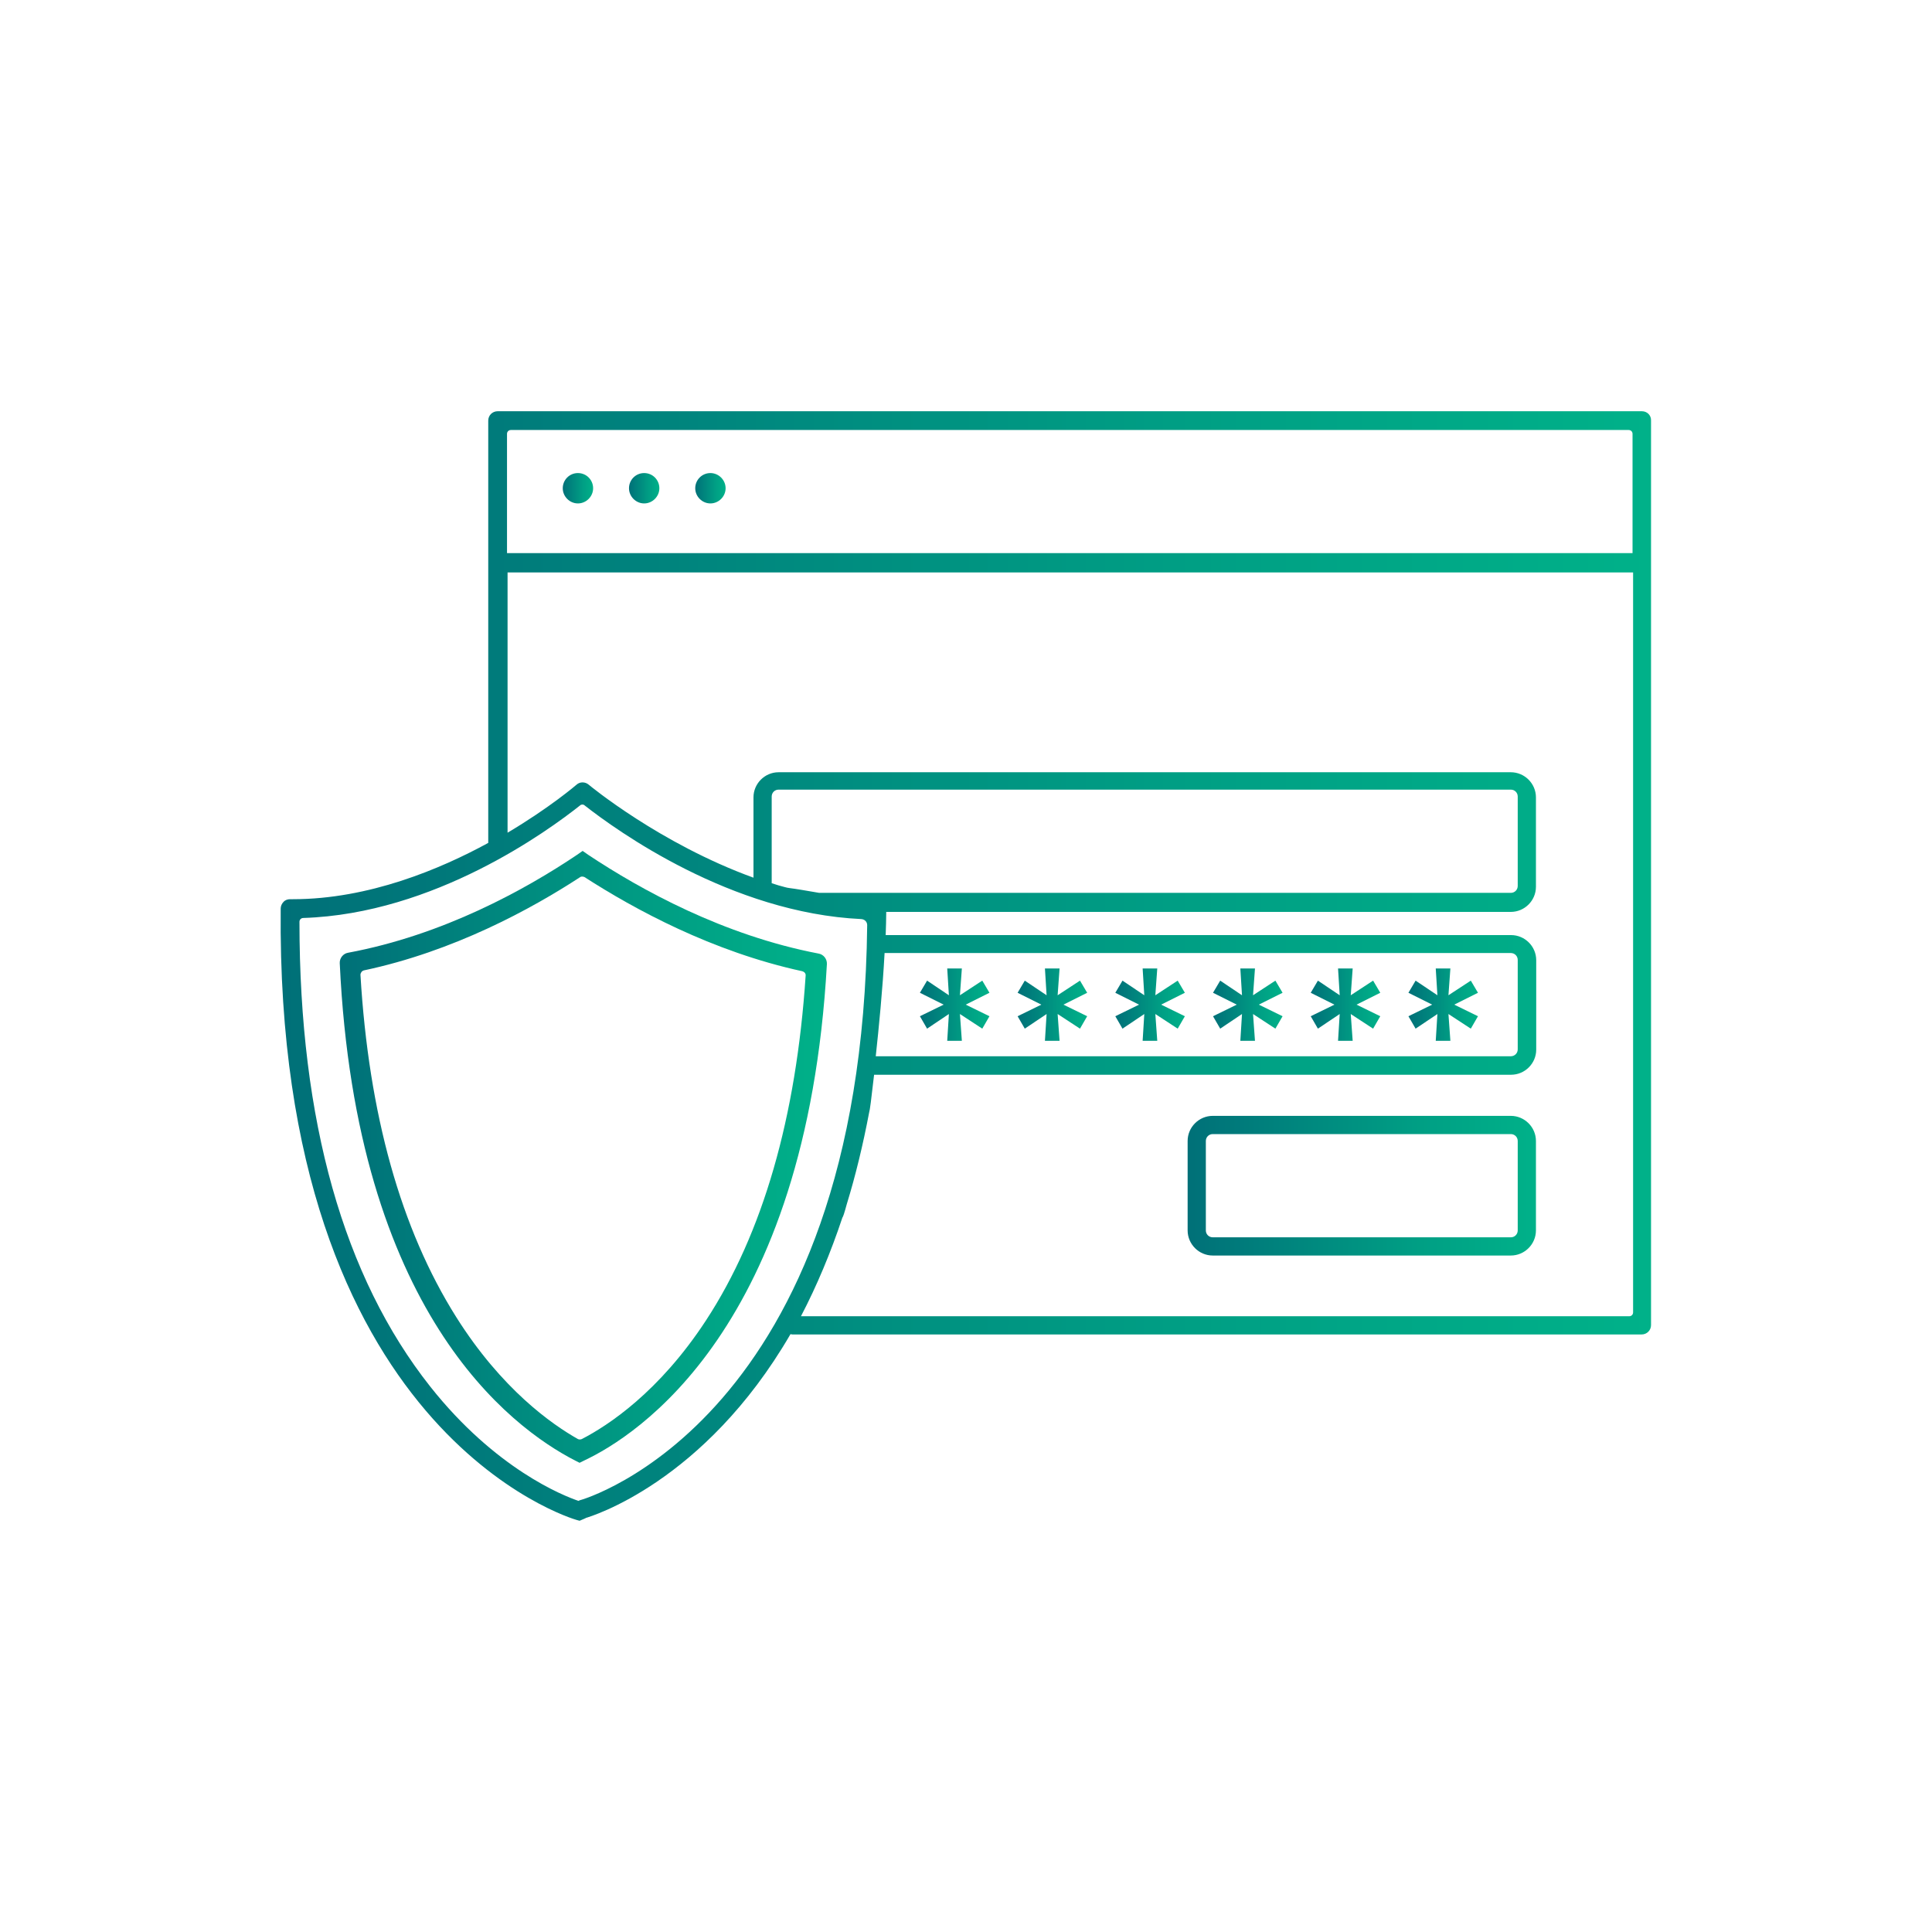 <?xml version="1.0" encoding="UTF-8"?> <!-- Generator: Adobe Illustrator 26.0.2, SVG Export Plug-In . SVG Version: 6.00 Build 0) --> <svg xmlns="http://www.w3.org/2000/svg" xmlns:xlink="http://www.w3.org/1999/xlink" x="0px" y="0px" viewBox="0 0 700 700" style="enable-background:new 0 0 700 700;" xml:space="preserve"> <style type="text/css"> .st0{display:none;} .st1{display:inline;opacity:0.1;fill:#ED1C24;stroke:#231F20;stroke-miterlimit:10;} .st2{display:inline;} .st3{fill:none;} .st4{fill:#FFFFFF;} .st5{fill:url(#SVGID_1_);} .st6{fill:url(#SVGID_00000023959829565364195220000015524907310916311960_);} .st7{fill:url(#SVGID_00000111150587860876041490000014429608771776772531_);} .st8{fill:url(#SVGID_00000011009118765967887430000012484703112971021450_);} .st9{fill:url(#SVGID_00000092452896897752405330000010967267919233393301_);} .st10{fill:url(#SVGID_00000176748664604007434510000006282685195460592000_);} .st11{fill:url(#SVGID_00000090290950248089322700000013796741624820635562_);} .st12{fill:url(#SVGID_00000133528333354248256650000003151062320816611511_);} .st13{fill:url(#SVGID_00000075866487656571684410000013786315198899722898_);} .st14{fill:url(#SVGID_00000040563724651640998200000014663745206460911254_);} .st15{fill:url(#SVGID_00000121244695443826382640000000914924111223420591_);} .st16{fill:url(#SVGID_00000080207301571434134670000005782296571814224533_);} .st17{fill:url(#SVGID_00000045612926986203440780000010652961195691914925_);} .st18{fill:url(#SVGID_00000023266203543623268270000017171031540609710481_);} .st19{fill:url(#SVGID_00000075132420469896710820000002329774051309569946_);} .st20{fill-rule:evenodd;clip-rule:evenodd;fill:url(#SVGID_00000026150659899579273090000015208312681954628797_);} .st21{fill:url(#SVGID_00000089551323765049277460000013791641245675530425_);} .st22{fill:url(#SVGID_00000135676912613537723850000017041666469878414498_);} .st23{fill:url(#SVGID_00000028325413531009184600000000721869577170123960_);} .st24{fill:url(#SVGID_00000023249485108210367750000008575646536105867706_);} .st25{fill:url(#SVGID_00000148650189771100907730000015516571751587944347_);} .st26{fill:url(#SVGID_00000150096822927492330490000010097671212405000620_);} .st27{fill:url(#SVGID_00000147941571354192100160000010905765224240457116_);} .st28{fill:url(#SVGID_00000170275922840467131160000016021173890458464178_);} .st29{fill:url(#SVGID_00000056397152403652565590000011228624117725770393_);} .st30{fill:url(#SVGID_00000098202309903421919670000010543442377178953092_);} .st31{fill:url(#SVGID_00000021096093156782320820000014875794794722883729_);} .st32{fill:url(#SVGID_00000128446900655521722930000005576059815676359085_);} .st33{fill:url(#SVGID_00000050629786591761487950000007722001757791173271_);} .st34{fill:url(#SVGID_00000054231655162038684890000004438881576082657714_);} .st35{fill:url(#SVGID_00000036932342127388633320000013171520214358171831_);} .st36{fill:url(#SVGID_00000054250986153258834660000012897317876160056754_);} .st37{fill:url(#SVGID_00000137102305084669362960000005477054552921384077_);} .st38{fill:url(#SVGID_00000087382910773392431320000017241820245107844013_);} .st39{fill:url(#SVGID_00000150796330531889144060000011712483871959868563_);} .st40{fill:url(#SVGID_00000013911020663532618090000016050974907001431169_);} .st41{fill:url(#SVGID_00000090987100157762164750000003559052405584052881_);} .st42{fill:url(#SVGID_00000129204492381959726630000005941638502734685060_);} .st43{fill:url(#SVGID_00000058588456907573526390000004203528336954850471_);} .st44{fill:url(#SVGID_00000045602682139105057200000009341692998064194697_);} </style> <g id="turn_off_before_export" class="st0"> <rect x="125" y="125" class="st1" width="450" height="450"></rect> <g class="st2"> <rect x="199.5" y="164" class="st3" width="301" height="372"></rect> <path class="st4" d="M284.2,166.5h6v22.4h0.2c1.2-1.8,2.5-3.5,3.7-5l14.2-17.5h7.5l-16.8,19.7l18.1,26.8H310l-15.3-22.8l-4.4,5.1 V213h-6V166.5z"></path> <path class="st4" d="M345.7,191.2h-18.1V208h20.1v5h-26.2v-46.5h25.1v5h-19.1v14.7h18.1V191.2z"></path> <path class="st4" d="M379.7,191.2h-18.1V208h20.1v5h-26.2v-46.5h25.1v5h-19.1v14.7h18.1V191.2z"></path> <path class="st4" d="M389.5,167c2.9-0.5,6.7-0.9,11.5-0.9c5.9,0,10.3,1.4,13,3.9c2.6,2.2,4.1,5.6,4.1,9.7c0,4.2-1.2,7.5-3.6,9.9 c-3.2,3.4-8.3,5.1-14.2,5.1c-1.8,0-3.5-0.1-4.8-0.4V213h-6V167z M395.5,189.5c1.3,0.3,3,0.5,5,0.5c7.2,0,11.7-3.5,11.7-9.9 c0-6.1-4.3-9.1-11-9.1c-2.6,0-4.6,0.2-5.7,0.5V189.5z"></path> <path class="st4" d="M270.2,246.5V293h-6v-46.5H270.2z"></path> <path class="st4" d="M313.2,291.5c-2.2,1.1-6.6,2.2-12.3,2.2c-13.1,0-23-8.3-23-23.5c0-14.6,9.9-24.4,24.3-24.4 c5.8,0,9.5,1.2,11,2.1l-1.4,4.9c-2.3-1.1-5.5-1.9-9.4-1.9c-10.9,0-18.1,7-18.1,19.2c0,11.4,6.6,18.7,17.9,18.7 c3.7,0,7.4-0.8,9.8-1.9L313.2,291.5z"></path> <path class="st4" d="M359,269.3c0,16-9.7,24.5-21.6,24.5c-12.3,0-20.9-9.5-20.9-23.6c0-14.8,9.2-24.4,21.6-24.4 C350.8,245.7,359,255.5,359,269.3z M323,270c0,9.9,5.4,18.8,14.8,18.8c9.5,0,14.9-8.8,14.9-19.3c0-9.2-4.8-18.9-14.8-18.9 C327.9,250.6,323,259.8,323,270z"></path> <path class="st4" d="M366.8,293v-46.5h6.6l14.9,23.5c3.5,5.5,6.1,10.4,8.3,15.1l0.1-0.1c-0.6-6.2-0.7-11.9-0.7-19.1v-19.5h5.7V293 h-6.1l-14.8-23.6c-3.2-5.2-6.3-10.5-8.7-15.5l-0.2,0.1c0.3,5.9,0.5,11.5,0.5,19.2V293H366.8z"></path> <path class="st4" d="M411.4,285.7c2.7,1.7,6.6,3,10.8,3c6.1,0,9.7-3.2,9.7-7.9c0-4.3-2.5-6.8-8.8-9.2c-7.6-2.7-12.3-6.6-12.3-13.2 c0-7.2,6-12.6,15-12.6c4.8,0,8.2,1.1,10.3,2.3l-1.7,4.9c-1.5-0.8-4.6-2.2-8.8-2.2c-6.3,0-8.8,3.8-8.8,7c0,4.3,2.8,6.5,9.2,9 c7.9,3,11.9,6.8,11.9,13.7c0,7.2-5.3,13.4-16.3,13.4c-4.5,0-9.4-1.3-11.9-3L411.4,285.7z"></path> <path class="st4" d="M254.8,373L243,326.5h6.3l5.5,23.5c1.4,5.8,2.6,11.6,3.5,16.1h0.1c0.8-4.6,2.2-10.1,3.8-16.1l6.2-23.5h6.3 l5.7,23.6c1.3,5.5,2.6,11,3.2,15.9h0.1c1-5.1,2.3-10.3,3.7-16.1l6.1-23.5h6.1L286.6,373h-6.3l-5.9-24.2c-1.4-5.9-2.4-10.5-3-15.2 h-0.1c-0.8,4.6-1.9,9.2-3.6,15.2l-6.6,24.2H254.8z"></path> <path class="st4" d="M311.6,326.5V373h-6v-46.5H311.6z"></path> <path class="st4" d="M330.9,331.6h-14.1v-5.1h34.4v5.1H337V373h-6.1V331.6z"></path> <path class="st4" d="M362.4,326.5v19.5h22.5v-19.5h6.1V373h-6.1v-21.8h-22.5V373h-6v-46.5H362.4z"></path> <path class="st4" d="M407.4,326.5V373h-6v-46.5H407.4z"></path> <path class="st4" d="M417.9,373v-46.5h6.6l14.9,23.5c3.5,5.5,6.1,10.4,8.3,15.1l0.1-0.1c-0.6-6.2-0.7-11.9-0.7-19.1v-19.5h5.7V373 h-6.1l-14.8-23.6c-3.2-5.2-6.3-10.5-8.7-15.5l-0.2,0.1c0.3,5.9,0.5,11.5,0.5,19.2V373H417.9z"></path> <path class="st4" d="M299.2,411.6H285v-5.1h34.4v5.1h-14.2V453h-6.1V411.6z"></path> <path class="st4" d="M330.6,406.5v19.5h22.5v-19.5h6.1V453h-6.1v-21.8h-22.5V453h-6v-46.5H330.6z"></path> <path class="st4" d="M375.6,406.5V453h-6v-46.5H375.6z"></path> <path class="st4" d="M385.3,445.7c2.7,1.7,6.6,3,10.8,3c6.1,0,9.7-3.2,9.7-7.9c0-4.3-2.5-6.8-8.8-9.2c-7.6-2.7-12.3-6.6-12.3-13.2 c0-7.2,6-12.6,15-12.6c4.8,0,8.2,1.1,10.3,2.3l-1.7,4.9c-1.5-0.8-4.6-2.2-8.8-2.2c-6.3,0-8.8,3.8-8.8,7c0,4.3,2.8,6.5,9.2,9 c7.9,3,11.9,6.8,11.9,13.7c0,7.2-5.3,13.4-16.3,13.4c-4.5,0-9.4-1.3-11.9-3L385.3,445.7z"></path> <path class="st4" d="M294,487.1c2.6-0.6,6.8-1,11-1c6,0,9.9,1,12.8,3.4c2.4,1.8,3.9,4.6,3.9,8.2c0,4.5-3,8.4-7.9,10.2v0.1 c4.4,1.1,9.6,4.8,9.6,11.7c0,4-1.6,7-3.9,9.3c-3.2,3-8.5,4.3-16.1,4.3c-4.1,0-7.3-0.3-9.3-0.6V487.1z M300,506.1h5.5 c6.3,0,10.1-3.3,10.1-7.8c0-5.5-4.1-7.6-10.2-7.6c-2.8,0-4.3,0.2-5.3,0.4V506.1z M300,528.4c1.2,0.2,2.9,0.3,5,0.3 c6.2,0,11.9-2.3,11.9-9c0-6.3-5.5-9-12-9h-5V528.4z"></path> <path class="st4" d="M371.1,509.3c0,16-9.7,24.5-21.6,24.5c-12.3,0-20.9-9.5-20.9-23.6c0-14.8,9.2-24.4,21.6-24.4 C362.9,485.7,371.1,495.5,371.1,509.3z M335.1,510c0,9.9,5.4,18.8,14.8,18.8c9.5,0,14.9-8.8,14.9-19.3c0-9.2-4.8-18.9-14.8-18.9 C340,490.6,335.1,499.8,335.1,510z"></path> <path class="st4" d="M402.5,533l-5.9-10.3c-2.4-3.9-3.9-6.5-5.4-9.2h-0.1c-1.3,2.7-2.6,5.2-5,9.2l-5.6,10.2h-6.9l14.2-23.5 l-13.7-23h7l6.1,10.9c1.7,3,3,5.4,4.3,7.9h0.2c1.3-2.8,2.5-4.9,4.2-7.9l6.3-10.9h6.9L395,509.1l14.5,23.9H402.5z"></path> </g> </g> <g id="guides"> </g> <g id="Icon"> <g> <g> <linearGradient id="SVGID_1_" gradientUnits="userSpaceOnUse" x1="203.888" y1="176.897" x2="214.981" y2="176.897"> <stop offset="0" style="stop-color:#007078"></stop> <stop offset="0.651" style="stop-color:#009E84"></stop> <stop offset="1" style="stop-color:#00B189"></stop> </linearGradient> <path class="st5" d="M209.4,171.4c-3.1,0-5.5,2.5-5.5,5.5s2.5,5.5,5.5,5.5s5.5-2.5,5.5-5.5S212.5,171.4,209.4,171.4z"></path> <linearGradient id="SVGID_00000160163234912737308690000006261422927444442771_" gradientUnits="userSpaceOnUse" x1="430.274" y1="429.644" x2="556.52" y2="429.644"> <stop offset="0" style="stop-color:#007078"></stop> <stop offset="0.651" style="stop-color:#009E84"></stop> <stop offset="1" style="stop-color:#00B189"></stop> </linearGradient> <path style="fill:url(#SVGID_00000160163234912737308690000006261422927444442771_);" d="M547.4,404.3h-108c-5,0-9.1,4.1-9.1,9.1 v32.4c0,5,4.1,9.1,9.1,9.1h108c5,0,9.1-4.1,9.1-9.1v-32.4C556.5,408.4,552.4,404.3,547.4,404.3z M436.9,413.4 c0-1.4,1.1-2.5,2.5-2.5h108c1.4,0,2.5,1.1,2.5,2.5v32.4c0,1.4-1.1,2.5-2.5,2.5h-108c-1.4,0-2.5-1.1-2.5-2.5V413.4z"></path> <linearGradient id="SVGID_00000081611566561780458570000010020721289652614017_" gradientUnits="userSpaceOnUse" x1="227.862" y1="176.897" x2="238.954" y2="176.897"> <stop offset="0" style="stop-color:#007078"></stop> <stop offset="0.651" style="stop-color:#009E84"></stop> <stop offset="1" style="stop-color:#00B189"></stop> </linearGradient> <path style="fill:url(#SVGID_00000081611566561780458570000010020721289652614017_);" d="M233.4,171.4c-3.1,0-5.5,2.5-5.5,5.5 s2.5,5.5,5.5,5.5s5.5-2.5,5.5-5.5S236.5,171.4,233.4,171.4z"></path> <linearGradient id="SVGID_00000055677706002521293440000011518659418465228722_" gradientUnits="userSpaceOnUse" x1="101.688" y1="350" x2="598.312" y2="350"> <stop offset="0" style="stop-color:#007078"></stop> <stop offset="0.651" style="stop-color:#009E84"></stop> <stop offset="1" style="stop-color:#00B189"></stop> </linearGradient> <path style="fill:url(#SVGID_00000055677706002521293440000011518659418465228722_);" d="M594.9,149H180.3 c-1.9,0-3.4,1.5-3.4,3.4v152.7c0,0.1,0,0.2,0,0.3c-17.2,9.4-43.2,20.4-70.8,20.4c-0.3,0-0.6,0-1,0c-0.9,0-1.8,0.3-2.4,1 c-0.6,0.6-1,1.5-1,2.4c-1.8,189.9,106.1,221.2,107.2,221.5l1.1,0.3l2.1-0.9c0,0,0.1,0,0.1-0.1c1.7-0.5,42.9-12.7,74.2-66.6 c0.2,0,0.5,0.1,0.7,0.1h307.7c1.9,0,3.4-1.5,3.4-3.4V152.4C598.3,150.5,596.8,149,594.9,149z M547.4,345.3c1.4,0,2.5,1.1,2.5,2.5 v32.4c0,1.4-1.1,2.5-2.5,2.5H317.3c1.1-10.1,2.5-24.3,3.2-37.4H547.4z M279.6,320v-31.4c0-1.4,1.1-2.5,2.5-2.5h265.3 c1.4,0,2.5,1.1,2.5,2.5v32.4c0,1.4-1.1,2.5-2.5,2.5H296.8c-4.7-0.8-8.7-1.5-10.5-1.7c-0.7-0.1-1.4-0.2-2-0.4 C282.8,321,281.3,320.6,279.6,320z M211,291.5c0.3,0,0.6,0.1,0.8,0.3c11.6,9.1,53,39,100.3,41.2c1.2,0.1,2.1,1,2.1,2.2 c-2,179.2-103.1,208.2-104.2,208.4l-0.4,0.2c-5.6-1.9-30.1-11.6-53.7-41.4c-31.4-39.7-47.4-96.3-47.4-168.4 c0-0.8,0.6-1.4,1.4-1.4c47.5-1.5,88.7-31.6,100.3-40.8C210.4,291.6,210.7,291.5,211,291.5z M305.2,441.2c0.3-0.4,0.7-1.6,1.6-4.9 c3.2-10.4,5.9-21.6,8.1-33.2l0,0c0.3-1,0.7-4.1,1.8-13.7h230.8c5,0,9.1-4.1,9.1-9.1v-32.4c0-5-4.1-9.1-9.1-9.1H320.9 c0.1-3.1,0.2-5.9,0.2-8.4h226.3c5,0,9.1-4.1,9.1-9.1v-32.4c0-5-4.1-9.1-9.1-9.1H282.1c-5,0-9.1,4.1-9.1,9.1v29.1 c-33.9-12.3-59.5-33.5-59.7-33.7c-1.3-1.1-3.2-1.1-4.4,0c-0.1,0.1-9.8,8.4-25,17.4v-94.3h407.8v268.1c0,0.8-0.6,1.4-1.4,1.4 H290.2C296,465.8,301,453.8,305.2,441.2z M591.5,157.2v43.2H183.7v-43.2c0-0.8,0.6-1.4,1.4-1.4h405 C590.9,155.8,591.5,156.4,591.5,157.2z"></path> <linearGradient id="SVGID_00000139256579553386909880000000592490016616897983_" gradientUnits="userSpaceOnUse" x1="123.02" y1="419.209" x2="299.593" y2="419.209"> <stop offset="0" style="stop-color:#007078"></stop> <stop offset="0.651" style="stop-color:#009E84"></stop> <stop offset="1" style="stop-color:#00B189"></stop> </linearGradient> <path style="fill:url(#SVGID_00000139256579553386909880000000592490016616897983_);" d="M208.4,529.2l1.6,0.8l1.6-0.8 c18.8-8.8,80.6-47.8,88-179.9h0c0.1-1.8-1.2-3.5-3-3.8c-34.5-6.6-64.4-23.1-83.5-35.8l-2-1.4l-2,1.4 c-18.9,12.7-48.6,29.1-83,35.5c-1.8,0.3-3.1,2-3,3.8C129,475.1,184.7,517,208.4,529.2z M130.6,353.2c0-0.7,0.5-1.4,1.2-1.6 c32.6-6.9,60.6-22.2,78.4-33.8c0.3-0.2,0.5-0.2,0.8-0.2c0.3,0,0.6,0.1,0.8,0.2c18,11.6,46.2,27,78.9,34.1 c0.7,0.2,1.3,0.8,1.2,1.6c-3.4,51.4-15.5,93.4-36.1,124.9c-17,26-35.5,38.1-45,43c-0.5,0.2-1,0.2-1.4,0 c-9.4-5.3-27.6-18-44.1-44.2C145.2,445.3,133.6,403.6,130.6,353.2z"></path> <linearGradient id="SVGID_00000166670472112330135300000016380787467589070994_" gradientUnits="userSpaceOnUse" x1="251.806" y1="176.897" x2="262.898" y2="176.897"> <stop offset="0" style="stop-color:#007078"></stop> <stop offset="0.651" style="stop-color:#009E84"></stop> <stop offset="1" style="stop-color:#00B189"></stop> </linearGradient> <path style="fill:url(#SVGID_00000166670472112330135300000016380787467589070994_);" d="M257.4,171.4c-3.1,0-5.5,2.5-5.5,5.5 s2.5,5.5,5.5,5.5s5.5-2.5,5.5-5.5S260.4,171.4,257.4,171.4z"></path> </g> <g> <linearGradient id="SVGID_00000064349426613754596790000000474588159610025351_" gradientUnits="userSpaceOnUse" x1="333.295" y1="363.982" x2="358.482" y2="363.982"> <stop offset="0" style="stop-color:#007078"></stop> <stop offset="0.651" style="stop-color:#009E84"></stop> <stop offset="1" style="stop-color:#00B189"></stop> </linearGradient> <path style="fill:url(#SVGID_00000064349426613754596790000000474588159610025351_);" d="M343.2,377.1l0.6-9.7l-7.9,5.3l-2.6-4.5 l8.6-4.2l-8.6-4.3l2.6-4.4l7.9,5.3l-0.6-9.7h5.3l-0.7,9.7l8.1-5.3l2.6,4.4l-8.6,4.3l8.6,4.2l-2.6,4.5l-8.1-5.3l0.7,9.7H343.2z"></path> <linearGradient id="SVGID_00000026858912257883844590000002402888660576042130_" gradientUnits="userSpaceOnUse" x1="368.692" y1="363.982" x2="393.879" y2="363.982"> <stop offset="0" style="stop-color:#007078"></stop> <stop offset="0.651" style="stop-color:#009E84"></stop> <stop offset="1" style="stop-color:#00B189"></stop> </linearGradient> <path style="fill:url(#SVGID_00000026858912257883844590000002402888660576042130_);" d="M378.6,377.1l0.6-9.7l-7.9,5.3l-2.6-4.5 l8.6-4.2l-8.6-4.3l2.6-4.4l7.9,5.3l-0.6-9.7h5.3l-0.7,9.7l8.1-5.3l2.6,4.4l-8.6,4.3l8.6,4.2l-2.6,4.5l-8.1-5.3l0.7,9.7H378.6z"></path> <linearGradient id="SVGID_00000021832656605350943110000012675708296277659574_" gradientUnits="userSpaceOnUse" x1="404.09" y1="363.982" x2="429.277" y2="363.982"> <stop offset="0" style="stop-color:#007078"></stop> <stop offset="0.651" style="stop-color:#009E84"></stop> <stop offset="1" style="stop-color:#00B189"></stop> </linearGradient> <path style="fill:url(#SVGID_00000021832656605350943110000012675708296277659574_);" d="M414,377.1l0.6-9.7l-7.9,5.3l-2.6-4.5 l8.6-4.2l-8.6-4.3l2.6-4.4l7.9,5.3l-0.6-9.7h5.3l-0.7,9.7l8.1-5.3l2.6,4.4l-8.6,4.3l8.6,4.2l-2.6,4.5l-8.1-5.3l0.7,9.7H414z"></path> <linearGradient id="SVGID_00000115515488136473363700000011999950837140126655_" gradientUnits="userSpaceOnUse" x1="439.487" y1="363.982" x2="464.674" y2="363.982"> <stop offset="0" style="stop-color:#007078"></stop> <stop offset="0.651" style="stop-color:#009E84"></stop> <stop offset="1" style="stop-color:#00B189"></stop> </linearGradient> <path style="fill:url(#SVGID_00000115515488136473363700000011999950837140126655_);" d="M449.4,377.1l0.6-9.7l-7.9,5.3l-2.6-4.5 l8.6-4.2l-8.6-4.3l2.6-4.4l7.9,5.3l-0.6-9.7h5.3l-0.7,9.7l8.1-5.3l2.6,4.4l-8.6,4.3l8.6,4.2l-2.6,4.5l-8.1-5.3l0.7,9.7H449.4z"></path> <linearGradient id="SVGID_00000166666609780516649100000006628614830570210183_" gradientUnits="userSpaceOnUse" x1="474.885" y1="363.982" x2="500.072" y2="363.982"> <stop offset="0" style="stop-color:#007078"></stop> <stop offset="0.651" style="stop-color:#009E84"></stop> <stop offset="1" style="stop-color:#00B189"></stop> </linearGradient> <path style="fill:url(#SVGID_00000166666609780516649100000006628614830570210183_);" d="M484.8,377.1l0.6-9.7l-7.9,5.3l-2.6-4.5 l8.6-4.2l-8.6-4.3l2.6-4.4l7.9,5.3l-0.6-9.7h5.3l-0.7,9.7l8.1-5.3l2.6,4.4l-8.6,4.3l8.6,4.2l-2.6,4.5l-8.1-5.3l0.7,9.7H484.8z"></path> <linearGradient id="SVGID_00000065074926914270645790000005039604144202132158_" gradientUnits="userSpaceOnUse" x1="510.282" y1="363.982" x2="535.469" y2="363.982"> <stop offset="0" style="stop-color:#007078"></stop> <stop offset="0.651" style="stop-color:#009E84"></stop> <stop offset="1" style="stop-color:#00B189"></stop> </linearGradient> <path style="fill:url(#SVGID_00000065074926914270645790000005039604144202132158_);" d="M520.2,377.1l0.6-9.7l-7.9,5.3l-2.6-4.5 l8.6-4.2l-8.6-4.3l2.6-4.4l7.9,5.3l-0.6-9.7h5.3l-0.7,9.7l8.1-5.3l2.6,4.4l-8.6,4.3l8.6,4.2l-2.6,4.5l-8.1-5.3l0.7,9.7H520.2z"></path> </g> </g> </g> </svg> 